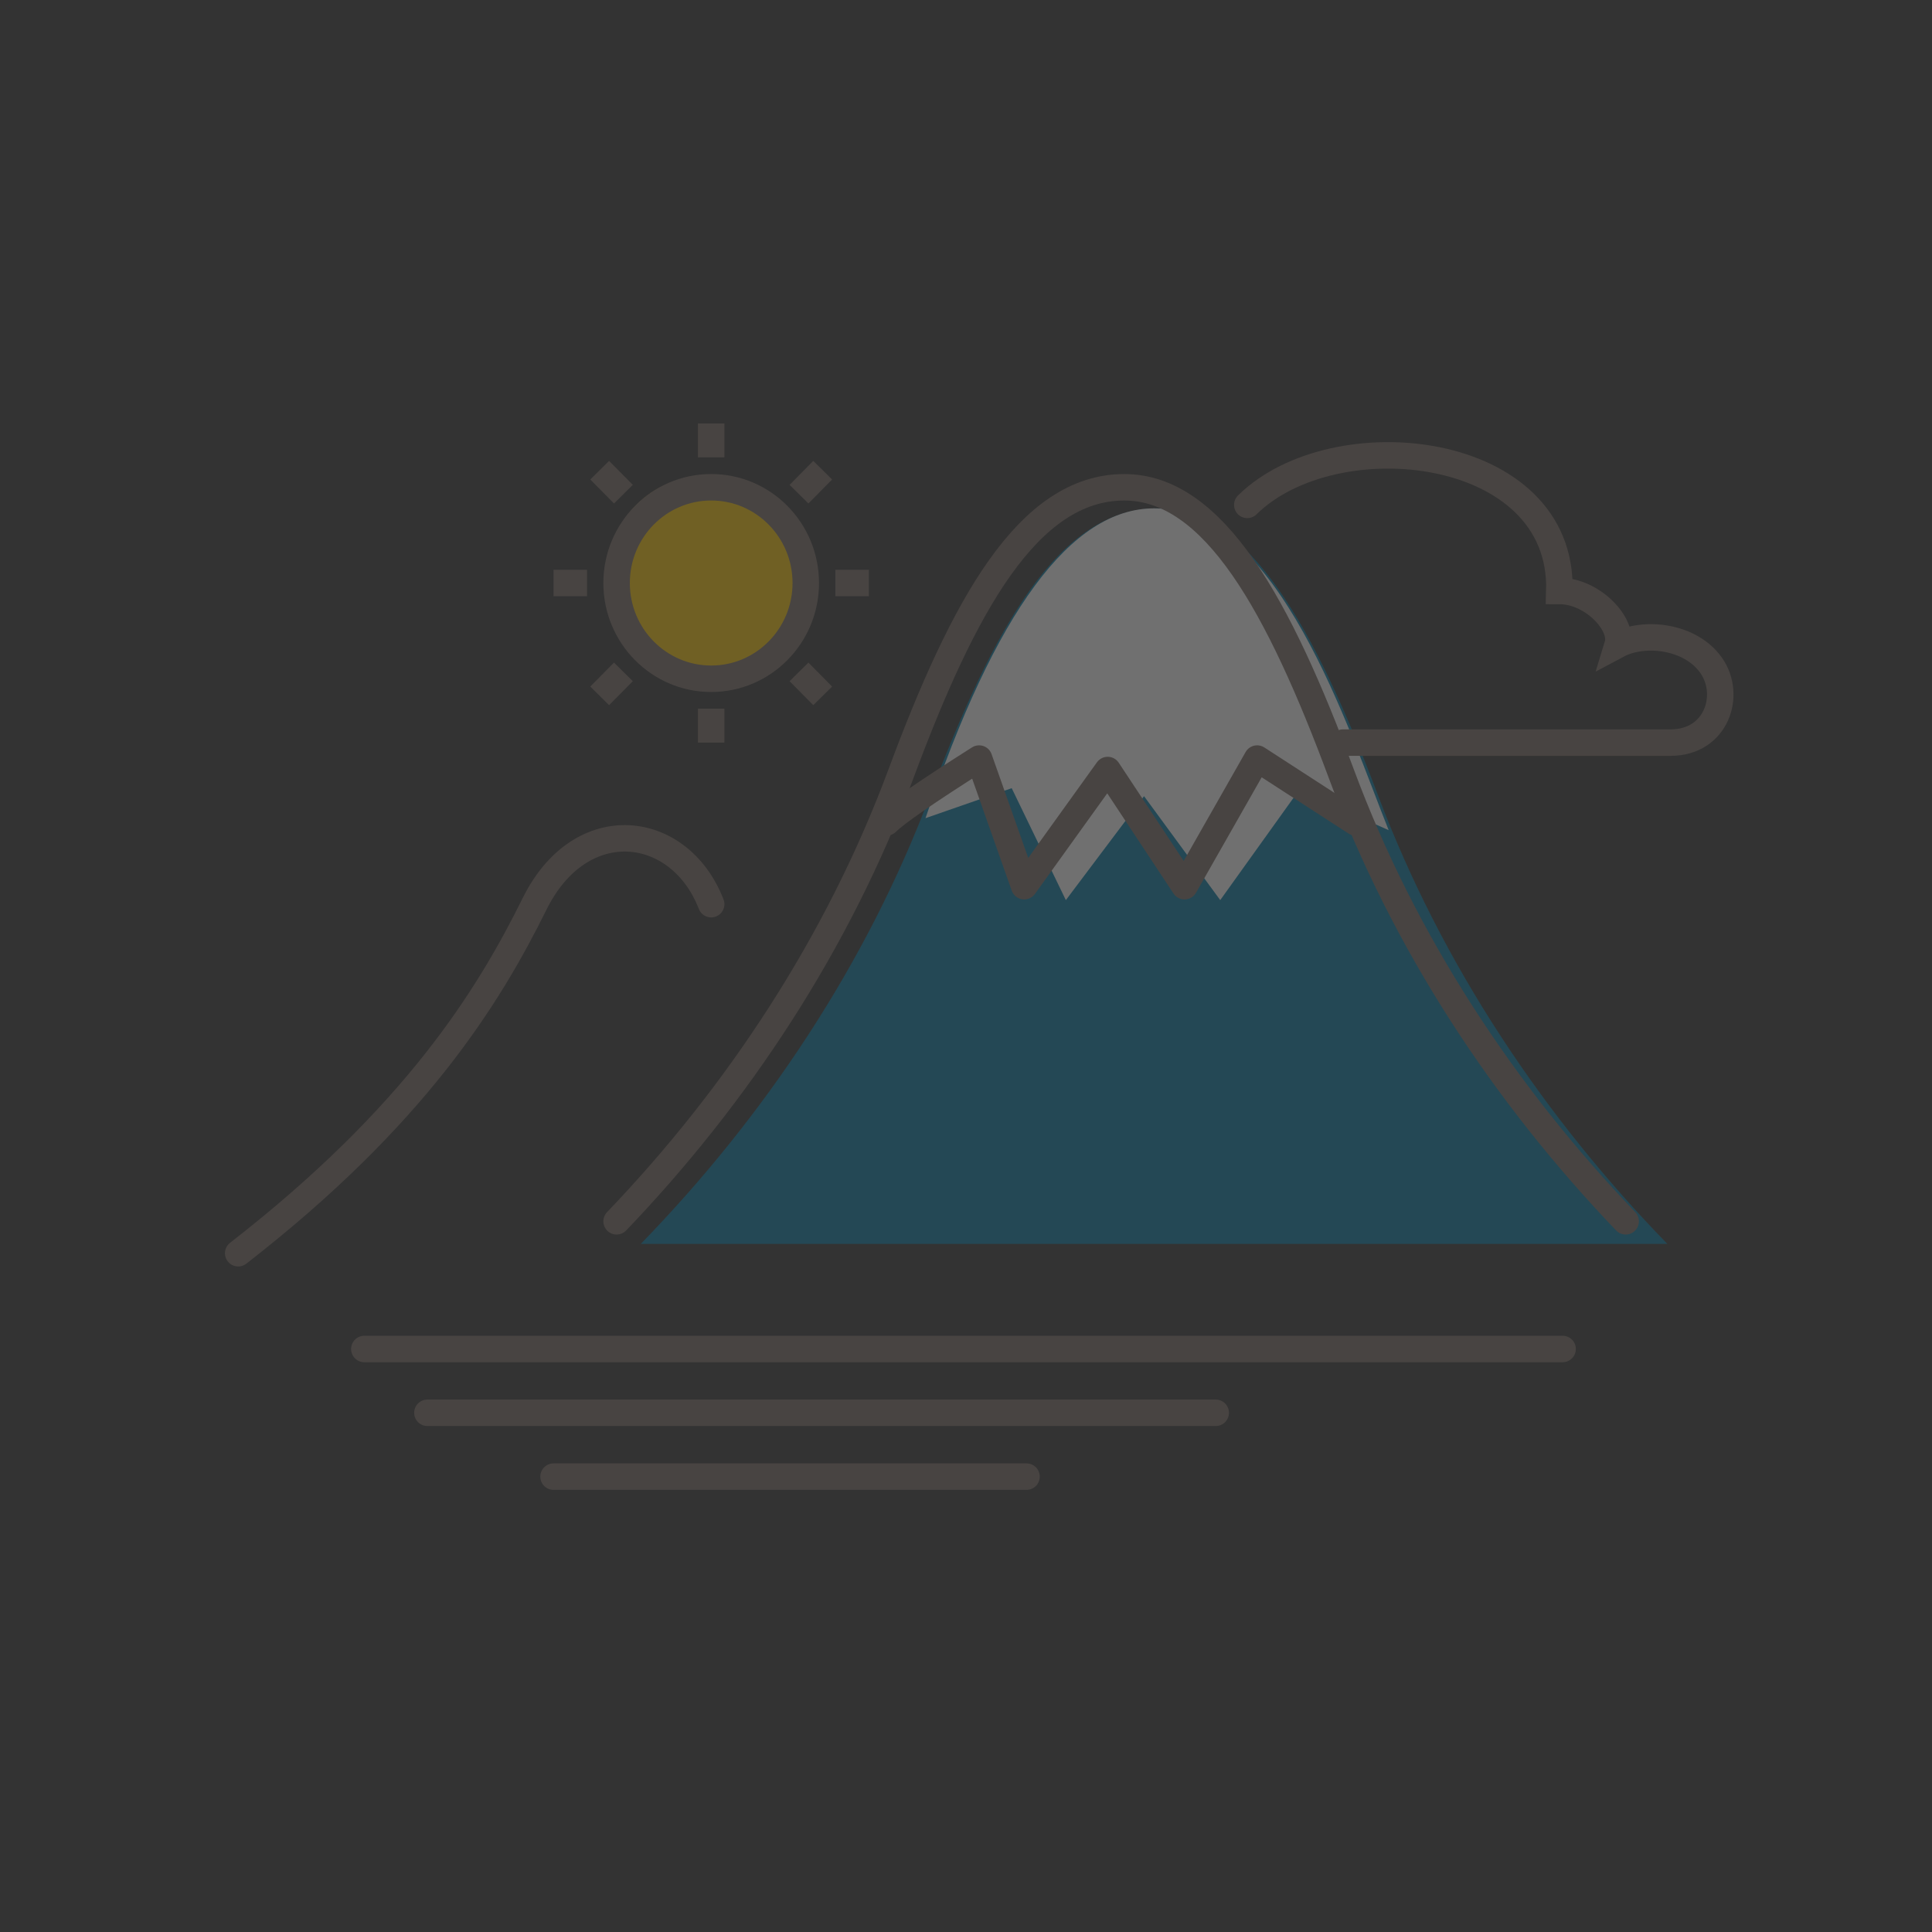 <?xml version="1.0" encoding="UTF-8"?>
<svg width="73px" height="73px" viewBox="0 0 73 73" version="1.1" xmlns="http://www.w3.org/2000/svg" xmlns:xlink="http://www.w3.org/1999/xlink">
    <rect x="0" y="0" width="73" height="73" fill="#333333" stroke="none"/>
    <!-- Generator: Sketch 50.2 (55047) - http://www.bohemiancoding.com/sketch -->
    <title>line_icon/scenery</title>
    <desc>Created with Sketch.</desc>
    <defs></defs>
    <g id="line_icon/scenery" stroke="none" stroke-width="1" fill="none" fill-rule="evenodd">
        <g id="Group-2" opacity="0.3" transform="translate(23, 18)">
            <path d="M1.212,29 C5.87,24.211 9.725,18.463 12.134,12.077 C14.543,5.691 17.033,1.208 20.727,1.208 C24.179,1.208 26.669,5.691 29.078,12.077 C31.488,18.463 35.342,24.211 40,29 L1.212,29 Z" id="Path-15" fill="#007AA5" style="mix-blend-mode: multiply;"></path>
            <path d="M11.97,12.914 C14.596,5.11 17.475,1.208 20.606,1.208 C25.303,1.208 27.955,9.591 29.47,13.367 C27.854,12.662 26.742,12.134 26.136,11.781 L23.106,16.01 L20.227,12.083 L17.273,16.01 L15.227,11.781 L11.97,12.914 Z" id="Path-2" fill="#FFFFFF"></path>
            <ellipse id="Path-2" fill="#FFC800" cx="3.636" cy="3.625" rx="3.636" ry="3.625"></ellipse>
        </g>
        <g id="Group" transform="translate(9, 16)" stroke="#484442">
            <path d="M14.298,30.147 C18.876,25.367 22.665,19.632 25.034,13.259 C27.402,6.885 29.849,2.412 33.48,2.412 C36.874,2.412 39.322,6.885 41.69,13.259 C44.058,19.632 47.847,25.367 52.426,30.147" id="Path-15" stroke-linecap="round"></path>
            <path d="M0,31.353 C6.672,26.171 9.453,21.684 11.2,18.151 C12.948,14.618 16.681,15.089 17.872,18.164" id="Path-16" stroke-linecap="round"></path>
            <path d="" id="Path-17"></path>
            <path d="M38.128,3.077 C41.429,-0.176 50.076,0.754 49.919,6.329 C51.177,6.329 52.356,7.594 52.12,8.368 C53.109,7.84 54.871,8.02 55.657,9.143 C56.443,10.266 55.854,12.059 54.125,12.059 C53.711,12.059 50.763,12.059 50.312,12.059 C48.098,12.059 45.242,12.059 41.744,12.059" id="Path-18" stroke-linecap="round"></path>
            <path d="M4.766,34.971 L50.043,34.971" id="Path-19" stroke-linecap="round"></path>
            <path d="M7.149,37.382 L36.936,37.382" id="Path-19-Copy" stroke-linecap="round"></path>
            <path d="M11.915,39.794 L29.787,39.794" id="Path-19-Copy-2" stroke-linecap="round"></path>
            <path d="M24.5,15.074 C24.878,14.702 26.043,13.899 27.995,12.662 L29.699,17.485 L32.854,13.095 L35.757,17.485 L38.5,12.662 L42.223,15.074" id="Path-20" stroke-linecap="round" stroke-linejoin="round"></path>
            <ellipse id="Oval-9" cx="17.872" cy="6.029" rx="3.574" ry="3.618"></ellipse>
            <path d="M17.872,0 L17.872,1.281" id="Path-21"></path>
            <path d="M22.085,1.766 L21.19,2.672" id="Path-21"></path>
            <path d="M23.83,6.029 L22.564,6.029" id="Path-21"></path>
            <path d="M22.085,10.293 L21.19,9.387" id="Path-21"></path>
            <path d="M17.872,12.059 L17.872,10.778" id="Path-21"></path>
            <path d="M14.259,1.766 L13.363,2.672" id="Path-21" transform="translate(13.959, 2.369) scale(-1, 1) translate(-13.959, -2.369) "></path>
            <path d="M13.181,6.029 L11.915,6.029" id="Path-21" transform="translate(12.548, 6.632) scale(-1, 1) translate(-12.548, -6.632) "></path>
            <path d="M14.259,10.293 L13.363,9.387" id="Path-21" transform="translate(13.959, 9.99) scale(-1, 1) translate(-13.959, -9.99) "></path>
        </g>
    </g>
</svg>